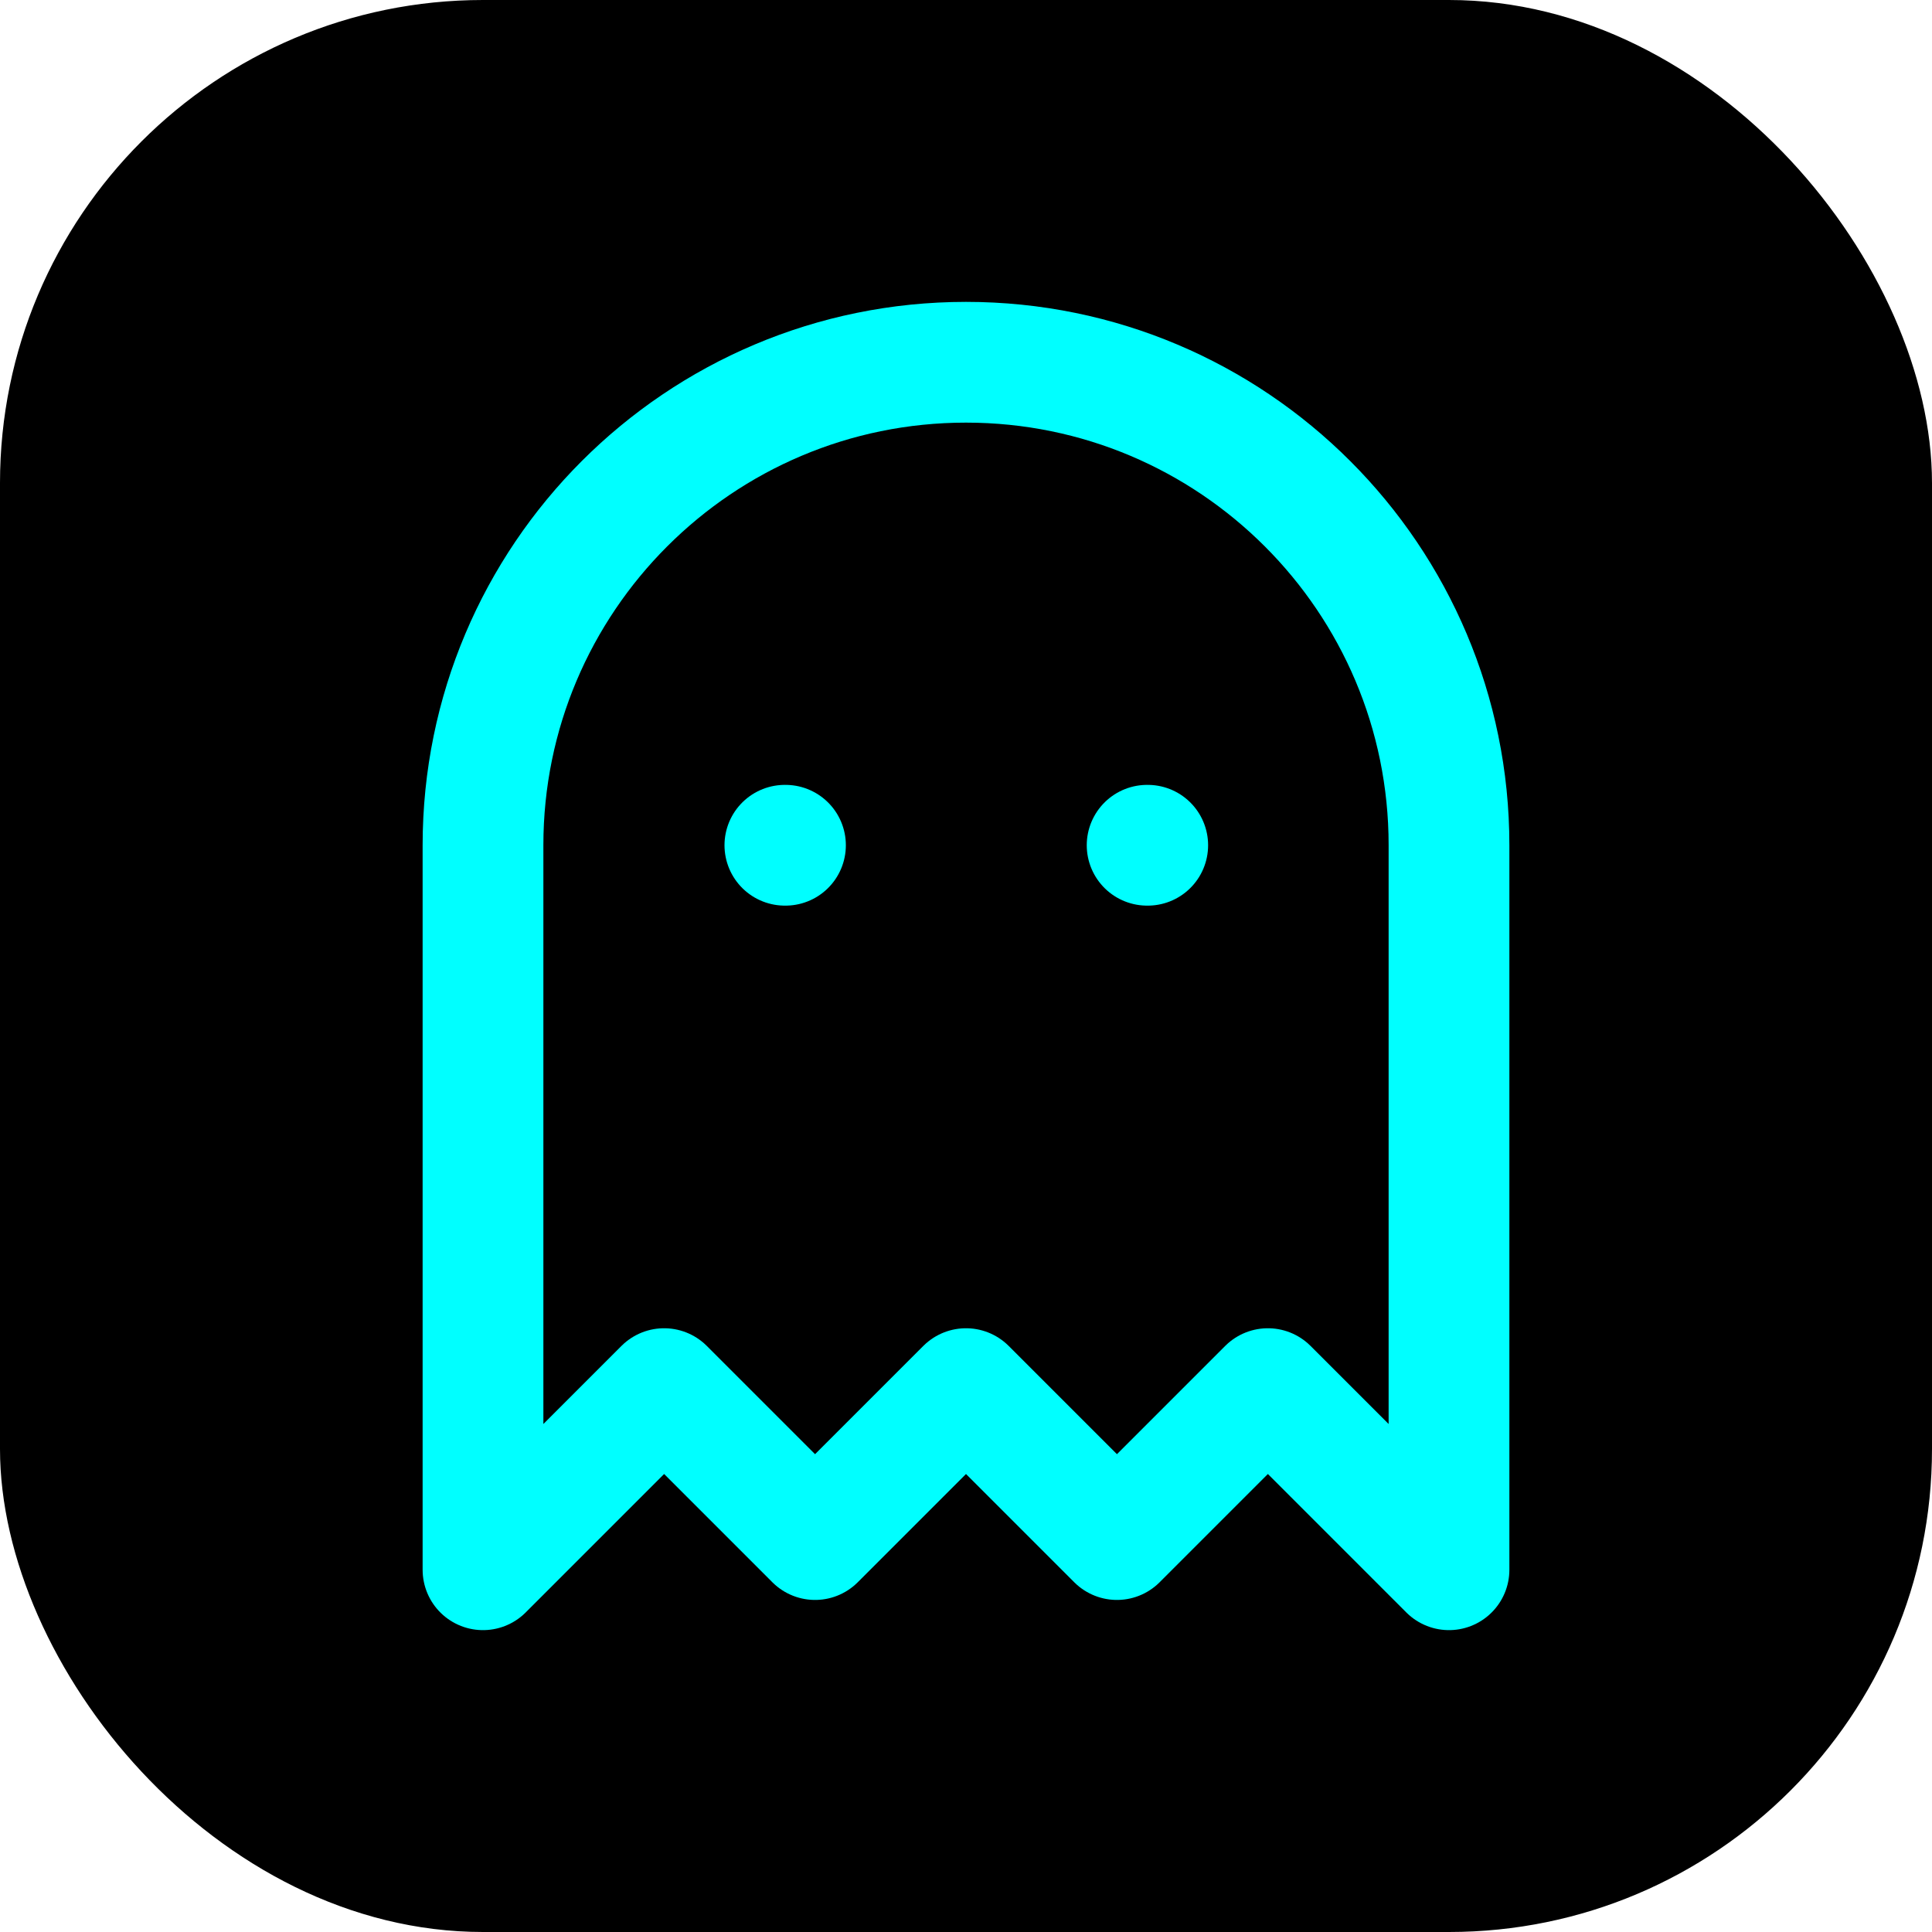 <svg xmlns="http://www.w3.org/2000/svg" width="32" height="32" viewBox="0 0 32 32" fill="none">
  <rect width="32" height="32" rx="8" fill="#000000"/>
  
  <g transform="translate(4, 4)">
    <path d="M9 10H9.01" stroke="cyan" stroke-width="2" stroke-linecap="round" stroke-linejoin="round"/>
    <path d="M15 10H15.01" stroke="cyan" stroke-width="2" stroke-linecap="round" stroke-linejoin="round"/>
    <path d="M12 2C7.582 2 4 5.582 4 10V22L7 19L9.5 21.5L12 19L14.5 21.5L17 19L20 22V10C20 5.582 16.418 2 12 2Z" stroke="cyan" stroke-width="2" stroke-linecap="round" stroke-linejoin="round"/>
  </g>
</svg>
